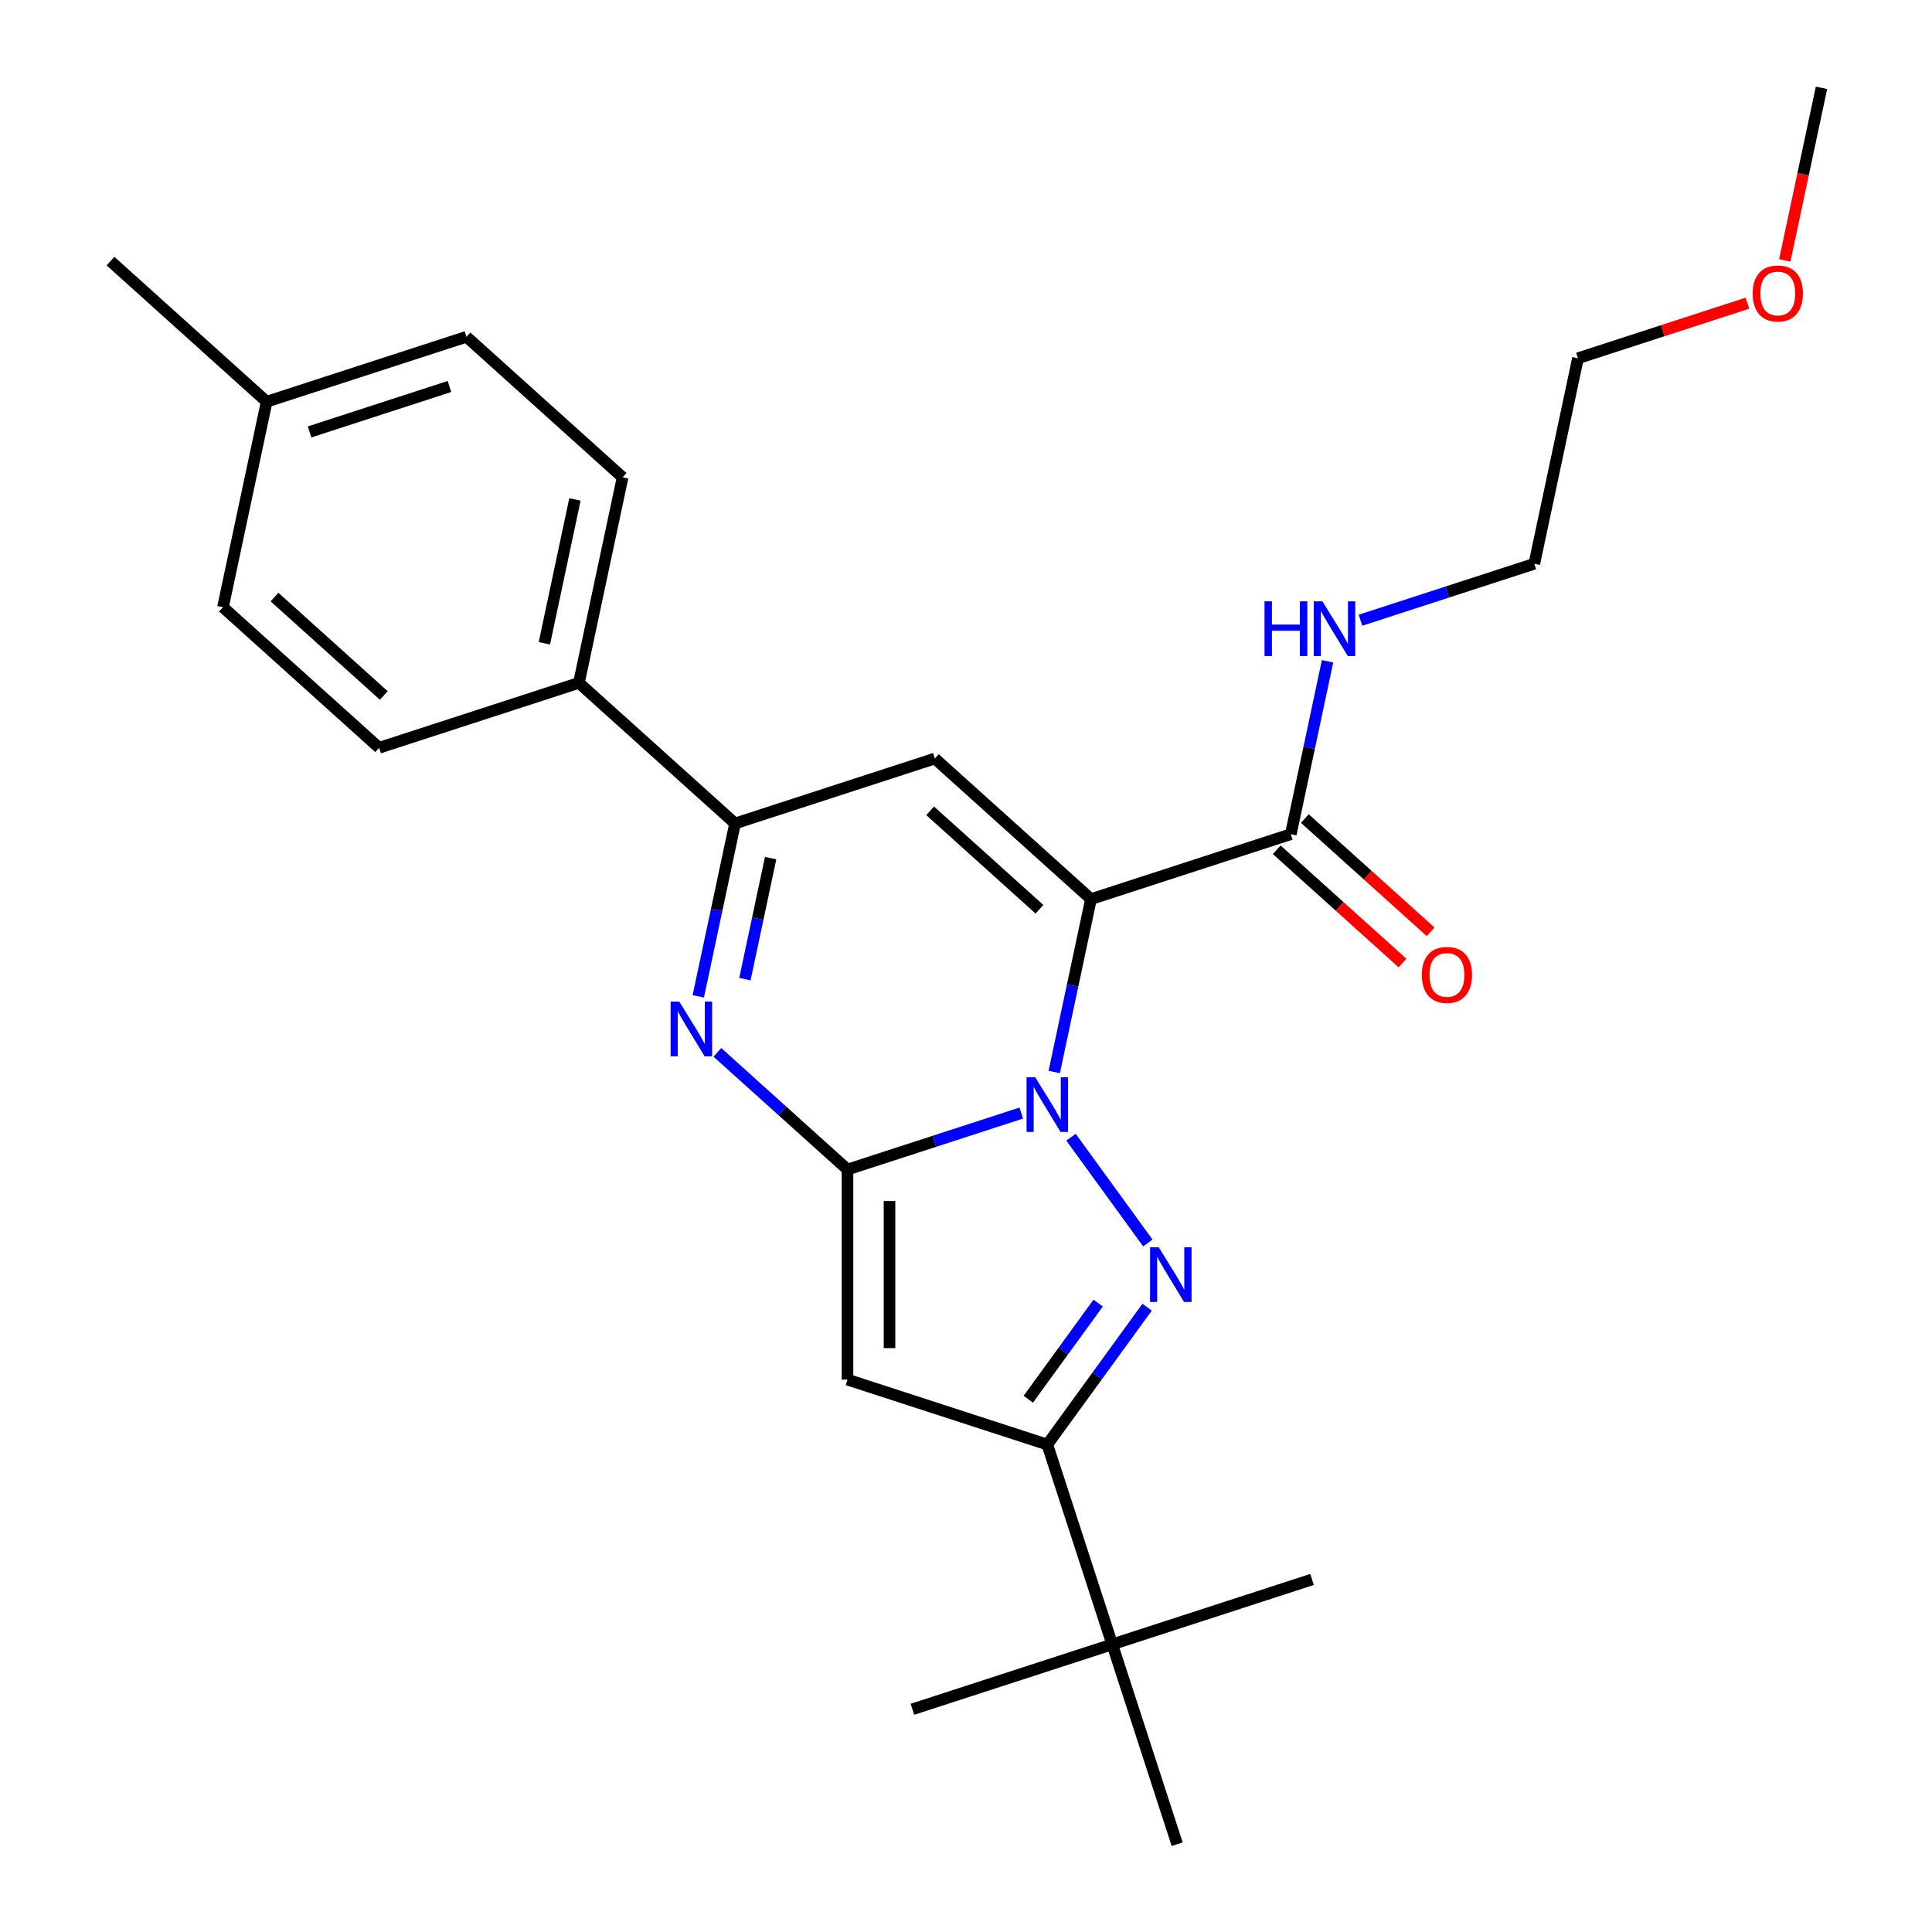 <?xml version='1.0' encoding='iso-8859-1'?>
<svg version='1.1' baseProfile='full'
              xmlns='http://www.w3.org/2000/svg'
                      xmlns:rdkit='http://www.rdkit.org/xml'
                      xmlns:xlink='http://www.w3.org/1999/xlink'
                  xml:space='preserve'
width='1000px' height='1000px' viewBox='0 0 1000 1000'>
<!-- END OF HEADER -->
<rect style='opacity:1.0;fill:#FFFFFF;stroke:none' width='1000' height='1000' x='0' y='0'> </rect>
<path class='bond-0' d='M 528.629,576.118 L 483.646,590.733' style='fill:none;fill-rule:evenodd;stroke:#0000FF;stroke-width:6px;stroke-linecap:butt;stroke-linejoin:miter;stroke-opacity:1' />
<path class='bond-0' d='M 483.646,590.733 L 438.664,605.349' style='fill:none;fill-rule:evenodd;stroke:#000000;stroke-width:6px;stroke-linecap:butt;stroke-linejoin:miter;stroke-opacity:1' />
<path class='bond-1' d='M 545.675,554.866 L 555.186,510.121' style='fill:none;fill-rule:evenodd;stroke:#0000FF;stroke-width:6px;stroke-linecap:butt;stroke-linejoin:miter;stroke-opacity:1' />
<path class='bond-1' d='M 555.186,510.121 L 564.697,465.375' style='fill:none;fill-rule:evenodd;stroke:#000000;stroke-width:6px;stroke-linecap:butt;stroke-linejoin:miter;stroke-opacity:1' />
<path class='bond-2' d='M 554.35,588.623 L 594.122,643.365' style='fill:none;fill-rule:evenodd;stroke:#0000FF;stroke-width:6px;stroke-linecap:butt;stroke-linejoin:miter;stroke-opacity:1' />
<path class='bond-3' d='M 438.664,605.349 L 404.987,575.025' style='fill:none;fill-rule:evenodd;stroke:#000000;stroke-width:6px;stroke-linecap:butt;stroke-linejoin:miter;stroke-opacity:1' />
<path class='bond-3' d='M 404.987,575.025 L 371.309,544.702' style='fill:none;fill-rule:evenodd;stroke:#0000FF;stroke-width:6px;stroke-linecap:butt;stroke-linejoin:miter;stroke-opacity:1' />
<path class='bond-5' d='M 438.664,605.349 L 438.664,714.095' style='fill:none;fill-rule:evenodd;stroke:#000000;stroke-width:6px;stroke-linecap:butt;stroke-linejoin:miter;stroke-opacity:1' />
<path class='bond-5' d='M 460.413,621.661 L 460.413,697.783' style='fill:none;fill-rule:evenodd;stroke:#000000;stroke-width:6px;stroke-linecap:butt;stroke-linejoin:miter;stroke-opacity:1' />
<path class='bond-4' d='M 564.697,465.375 L 483.883,392.61' style='fill:none;fill-rule:evenodd;stroke:#000000;stroke-width:6px;stroke-linecap:butt;stroke-linejoin:miter;stroke-opacity:1' />
<path class='bond-4' d='M 538.022,470.623 L 481.452,419.688' style='fill:none;fill-rule:evenodd;stroke:#000000;stroke-width:6px;stroke-linecap:butt;stroke-linejoin:miter;stroke-opacity:1' />
<path class='bond-8' d='M 564.697,465.375 L 668.12,431.771' style='fill:none;fill-rule:evenodd;stroke:#000000;stroke-width:6px;stroke-linecap:butt;stroke-linejoin:miter;stroke-opacity:1' />
<path class='bond-6' d='M 593.744,676.6 L 567.915,712.15' style='fill:none;fill-rule:evenodd;stroke:#0000FF;stroke-width:6px;stroke-linecap:butt;stroke-linejoin:miter;stroke-opacity:1' />
<path class='bond-6' d='M 567.915,712.15 L 542.087,747.699' style='fill:none;fill-rule:evenodd;stroke:#000000;stroke-width:6px;stroke-linecap:butt;stroke-linejoin:miter;stroke-opacity:1' />
<path class='bond-6' d='M 568.4,674.481 L 550.32,699.366' style='fill:none;fill-rule:evenodd;stroke:#0000FF;stroke-width:6px;stroke-linecap:butt;stroke-linejoin:miter;stroke-opacity:1' />
<path class='bond-6' d='M 550.32,699.366 L 532.24,724.25' style='fill:none;fill-rule:evenodd;stroke:#000000;stroke-width:6px;stroke-linecap:butt;stroke-linejoin:miter;stroke-opacity:1' />
<path class='bond-27' d='M 361.438,515.705 L 370.949,470.96' style='fill:none;fill-rule:evenodd;stroke:#0000FF;stroke-width:6px;stroke-linecap:butt;stroke-linejoin:miter;stroke-opacity:1' />
<path class='bond-27' d='M 370.949,470.96 L 380.46,426.215' style='fill:none;fill-rule:evenodd;stroke:#000000;stroke-width:6px;stroke-linecap:butt;stroke-linejoin:miter;stroke-opacity:1' />
<path class='bond-27' d='M 385.565,506.804 L 392.223,475.482' style='fill:none;fill-rule:evenodd;stroke:#0000FF;stroke-width:6px;stroke-linecap:butt;stroke-linejoin:miter;stroke-opacity:1' />
<path class='bond-27' d='M 392.223,475.482 L 398.88,444.16' style='fill:none;fill-rule:evenodd;stroke:#000000;stroke-width:6px;stroke-linecap:butt;stroke-linejoin:miter;stroke-opacity:1' />
<path class='bond-7' d='M 483.883,392.61 L 380.46,426.215' style='fill:none;fill-rule:evenodd;stroke:#000000;stroke-width:6px;stroke-linecap:butt;stroke-linejoin:miter;stroke-opacity:1' />
<path class='bond-26' d='M 438.664,714.095 L 542.087,747.699' style='fill:none;fill-rule:evenodd;stroke:#000000;stroke-width:6px;stroke-linecap:butt;stroke-linejoin:miter;stroke-opacity:1' />
<path class='bond-9' d='M 542.087,747.699 L 575.692,851.122' style='fill:none;fill-rule:evenodd;stroke:#000000;stroke-width:6px;stroke-linecap:butt;stroke-linejoin:miter;stroke-opacity:1' />
<path class='bond-10' d='M 380.46,426.215 L 299.646,353.449' style='fill:none;fill-rule:evenodd;stroke:#000000;stroke-width:6px;stroke-linecap:butt;stroke-linejoin:miter;stroke-opacity:1' />
<path class='bond-11' d='M 660.844,439.852 L 693.391,469.158' style='fill:none;fill-rule:evenodd;stroke:#000000;stroke-width:6px;stroke-linecap:butt;stroke-linejoin:miter;stroke-opacity:1' />
<path class='bond-11' d='M 693.391,469.158 L 725.939,498.464' style='fill:none;fill-rule:evenodd;stroke:#FF0000;stroke-width:6px;stroke-linecap:butt;stroke-linejoin:miter;stroke-opacity:1' />
<path class='bond-11' d='M 675.397,423.69 L 707.944,452.996' style='fill:none;fill-rule:evenodd;stroke:#000000;stroke-width:6px;stroke-linecap:butt;stroke-linejoin:miter;stroke-opacity:1' />
<path class='bond-11' d='M 707.944,452.996 L 740.492,482.302' style='fill:none;fill-rule:evenodd;stroke:#FF0000;stroke-width:6px;stroke-linecap:butt;stroke-linejoin:miter;stroke-opacity:1' />
<path class='bond-12' d='M 668.12,431.771 L 677.631,387.026' style='fill:none;fill-rule:evenodd;stroke:#000000;stroke-width:6px;stroke-linecap:butt;stroke-linejoin:miter;stroke-opacity:1' />
<path class='bond-12' d='M 677.631,387.026 L 687.142,342.28' style='fill:none;fill-rule:evenodd;stroke:#0000FF;stroke-width:6px;stroke-linecap:butt;stroke-linejoin:miter;stroke-opacity:1' />
<path class='bond-19' d='M 575.692,851.122 L 472.268,884.726' style='fill:none;fill-rule:evenodd;stroke:#000000;stroke-width:6px;stroke-linecap:butt;stroke-linejoin:miter;stroke-opacity:1' />
<path class='bond-20' d='M 575.692,851.122 L 679.115,817.518' style='fill:none;fill-rule:evenodd;stroke:#000000;stroke-width:6px;stroke-linecap:butt;stroke-linejoin:miter;stroke-opacity:1' />
<path class='bond-21' d='M 575.692,851.122 L 609.296,954.545' style='fill:none;fill-rule:evenodd;stroke:#000000;stroke-width:6px;stroke-linecap:butt;stroke-linejoin:miter;stroke-opacity:1' />
<path class='bond-13' d='M 299.646,353.449 L 322.256,247.08' style='fill:none;fill-rule:evenodd;stroke:#000000;stroke-width:6px;stroke-linecap:butt;stroke-linejoin:miter;stroke-opacity:1' />
<path class='bond-13' d='M 281.764,332.972 L 297.59,258.514' style='fill:none;fill-rule:evenodd;stroke:#000000;stroke-width:6px;stroke-linecap:butt;stroke-linejoin:miter;stroke-opacity:1' />
<path class='bond-14' d='M 299.646,353.449 L 196.223,387.054' style='fill:none;fill-rule:evenodd;stroke:#000000;stroke-width:6px;stroke-linecap:butt;stroke-linejoin:miter;stroke-opacity:1' />
<path class='bond-22' d='M 704.188,321.029 L 749.171,306.413' style='fill:none;fill-rule:evenodd;stroke:#0000FF;stroke-width:6px;stroke-linecap:butt;stroke-linejoin:miter;stroke-opacity:1' />
<path class='bond-22' d='M 749.171,306.413 L 794.153,291.797' style='fill:none;fill-rule:evenodd;stroke:#000000;stroke-width:6px;stroke-linecap:butt;stroke-linejoin:miter;stroke-opacity:1' />
<path class='bond-16' d='M 322.256,247.08 L 241.442,174.315' style='fill:none;fill-rule:evenodd;stroke:#000000;stroke-width:6px;stroke-linecap:butt;stroke-linejoin:miter;stroke-opacity:1' />
<path class='bond-15' d='M 196.223,387.054 L 115.409,314.289' style='fill:none;fill-rule:evenodd;stroke:#000000;stroke-width:6px;stroke-linecap:butt;stroke-linejoin:miter;stroke-opacity:1' />
<path class='bond-15' d='M 198.654,359.976 L 142.084,309.041' style='fill:none;fill-rule:evenodd;stroke:#000000;stroke-width:6px;stroke-linecap:butt;stroke-linejoin:miter;stroke-opacity:1' />
<path class='bond-17' d='M 115.409,314.289 L 138.018,207.919' style='fill:none;fill-rule:evenodd;stroke:#000000;stroke-width:6px;stroke-linecap:butt;stroke-linejoin:miter;stroke-opacity:1' />
<path class='bond-28' d='M 241.442,174.315 L 138.018,207.919' style='fill:none;fill-rule:evenodd;stroke:#000000;stroke-width:6px;stroke-linecap:butt;stroke-linejoin:miter;stroke-opacity:1' />
<path class='bond-28' d='M 232.649,200.04 L 160.253,223.563' style='fill:none;fill-rule:evenodd;stroke:#000000;stroke-width:6px;stroke-linecap:butt;stroke-linejoin:miter;stroke-opacity:1' />
<path class='bond-24' d='M 138.018,207.919 L 57.205,135.154' style='fill:none;fill-rule:evenodd;stroke:#000000;stroke-width:6px;stroke-linecap:butt;stroke-linejoin:miter;stroke-opacity:1' />
<path class='bond-18' d='M 904.467,156.931 L 860.615,171.18' style='fill:none;fill-rule:evenodd;stroke:#FF0000;stroke-width:6px;stroke-linecap:butt;stroke-linejoin:miter;stroke-opacity:1' />
<path class='bond-18' d='M 860.615,171.18 L 816.763,185.428' style='fill:none;fill-rule:evenodd;stroke:#000000;stroke-width:6px;stroke-linecap:butt;stroke-linejoin:miter;stroke-opacity:1' />
<path class='bond-25' d='M 923.807,134.785 L 933.301,90.12' style='fill:none;fill-rule:evenodd;stroke:#FF0000;stroke-width:6px;stroke-linecap:butt;stroke-linejoin:miter;stroke-opacity:1' />
<path class='bond-25' d='M 933.301,90.12 L 942.795,45.455' style='fill:none;fill-rule:evenodd;stroke:#000000;stroke-width:6px;stroke-linecap:butt;stroke-linejoin:miter;stroke-opacity:1' />
<path class='bond-23' d='M 794.153,291.797 L 816.763,185.428' style='fill:none;fill-rule:evenodd;stroke:#000000;stroke-width:6px;stroke-linecap:butt;stroke-linejoin:miter;stroke-opacity:1' />
<path  class='atom-0' d='M 535.827 557.585
L 545.107 572.585
Q 546.027 574.065, 547.507 576.745
Q 548.987 579.425, 549.067 579.585
L 549.067 557.585
L 552.827 557.585
L 552.827 585.905
L 548.947 585.905
L 538.987 569.505
Q 537.827 567.585, 536.587 565.385
Q 535.387 563.185, 535.027 562.505
L 535.027 585.905
L 531.347 585.905
L 531.347 557.585
L 535.827 557.585
' fill='#0000FF'/>
<path  class='atom-3' d='M 599.747 645.562
L 609.027 660.562
Q 609.947 662.042, 611.427 664.722
Q 612.907 667.402, 612.987 667.562
L 612.987 645.562
L 616.747 645.562
L 616.747 673.882
L 612.867 673.882
L 602.907 657.482
Q 601.747 655.562, 600.507 653.362
Q 599.307 651.162, 598.947 650.482
L 598.947 673.882
L 595.267 673.882
L 595.267 645.562
L 599.747 645.562
' fill='#0000FF'/>
<path  class='atom-4' d='M 351.59 518.424
L 360.87 533.424
Q 361.79 534.904, 363.27 537.584
Q 364.75 540.264, 364.83 540.424
L 364.83 518.424
L 368.59 518.424
L 368.59 546.744
L 364.71 546.744
L 354.75 530.344
Q 353.59 528.424, 352.35 526.224
Q 351.15 524.024, 350.79 523.344
L 350.79 546.744
L 347.11 546.744
L 347.11 518.424
L 351.59 518.424
' fill='#0000FF'/>
<path  class='atom-12' d='M 735.934 504.616
Q 735.934 497.816, 739.294 494.016
Q 742.654 490.216, 748.934 490.216
Q 755.214 490.216, 758.574 494.016
Q 761.934 497.816, 761.934 504.616
Q 761.934 511.496, 758.534 515.416
Q 755.134 519.296, 748.934 519.296
Q 742.694 519.296, 739.294 515.416
Q 735.934 511.536, 735.934 504.616
M 748.934 516.096
Q 753.254 516.096, 755.574 513.216
Q 757.934 510.296, 757.934 504.616
Q 757.934 499.056, 755.574 496.256
Q 753.254 493.416, 748.934 493.416
Q 744.614 493.416, 742.254 496.216
Q 739.934 499.016, 739.934 504.616
Q 739.934 510.336, 742.254 513.216
Q 744.614 516.096, 748.934 516.096
' fill='#FF0000'/>
<path  class='atom-13' d='M 654.51 311.242
L 658.35 311.242
L 658.35 323.282
L 672.83 323.282
L 672.83 311.242
L 676.67 311.242
L 676.67 339.562
L 672.83 339.562
L 672.83 326.482
L 658.35 326.482
L 658.35 339.562
L 654.51 339.562
L 654.51 311.242
' fill='#0000FF'/>
<path  class='atom-13' d='M 684.47 311.242
L 693.75 326.242
Q 694.67 327.722, 696.15 330.402
Q 697.63 333.082, 697.71 333.242
L 697.71 311.242
L 701.47 311.242
L 701.47 339.562
L 697.59 339.562
L 687.63 323.162
Q 686.47 321.242, 685.23 319.042
Q 684.03 316.842, 683.67 316.162
L 683.67 339.562
L 679.99 339.562
L 679.99 311.242
L 684.47 311.242
' fill='#0000FF'/>
<path  class='atom-19' d='M 907.186 151.904
Q 907.186 145.104, 910.546 141.304
Q 913.906 137.504, 920.186 137.504
Q 926.466 137.504, 929.826 141.304
Q 933.186 145.104, 933.186 151.904
Q 933.186 158.784, 929.786 162.704
Q 926.386 166.584, 920.186 166.584
Q 913.946 166.584, 910.546 162.704
Q 907.186 158.824, 907.186 151.904
M 920.186 163.384
Q 924.506 163.384, 926.826 160.504
Q 929.186 157.584, 929.186 151.904
Q 929.186 146.344, 926.826 143.544
Q 924.506 140.704, 920.186 140.704
Q 915.866 140.704, 913.506 143.504
Q 911.186 146.304, 911.186 151.904
Q 911.186 157.624, 913.506 160.504
Q 915.866 163.384, 920.186 163.384
' fill='#FF0000'/>
</svg>
